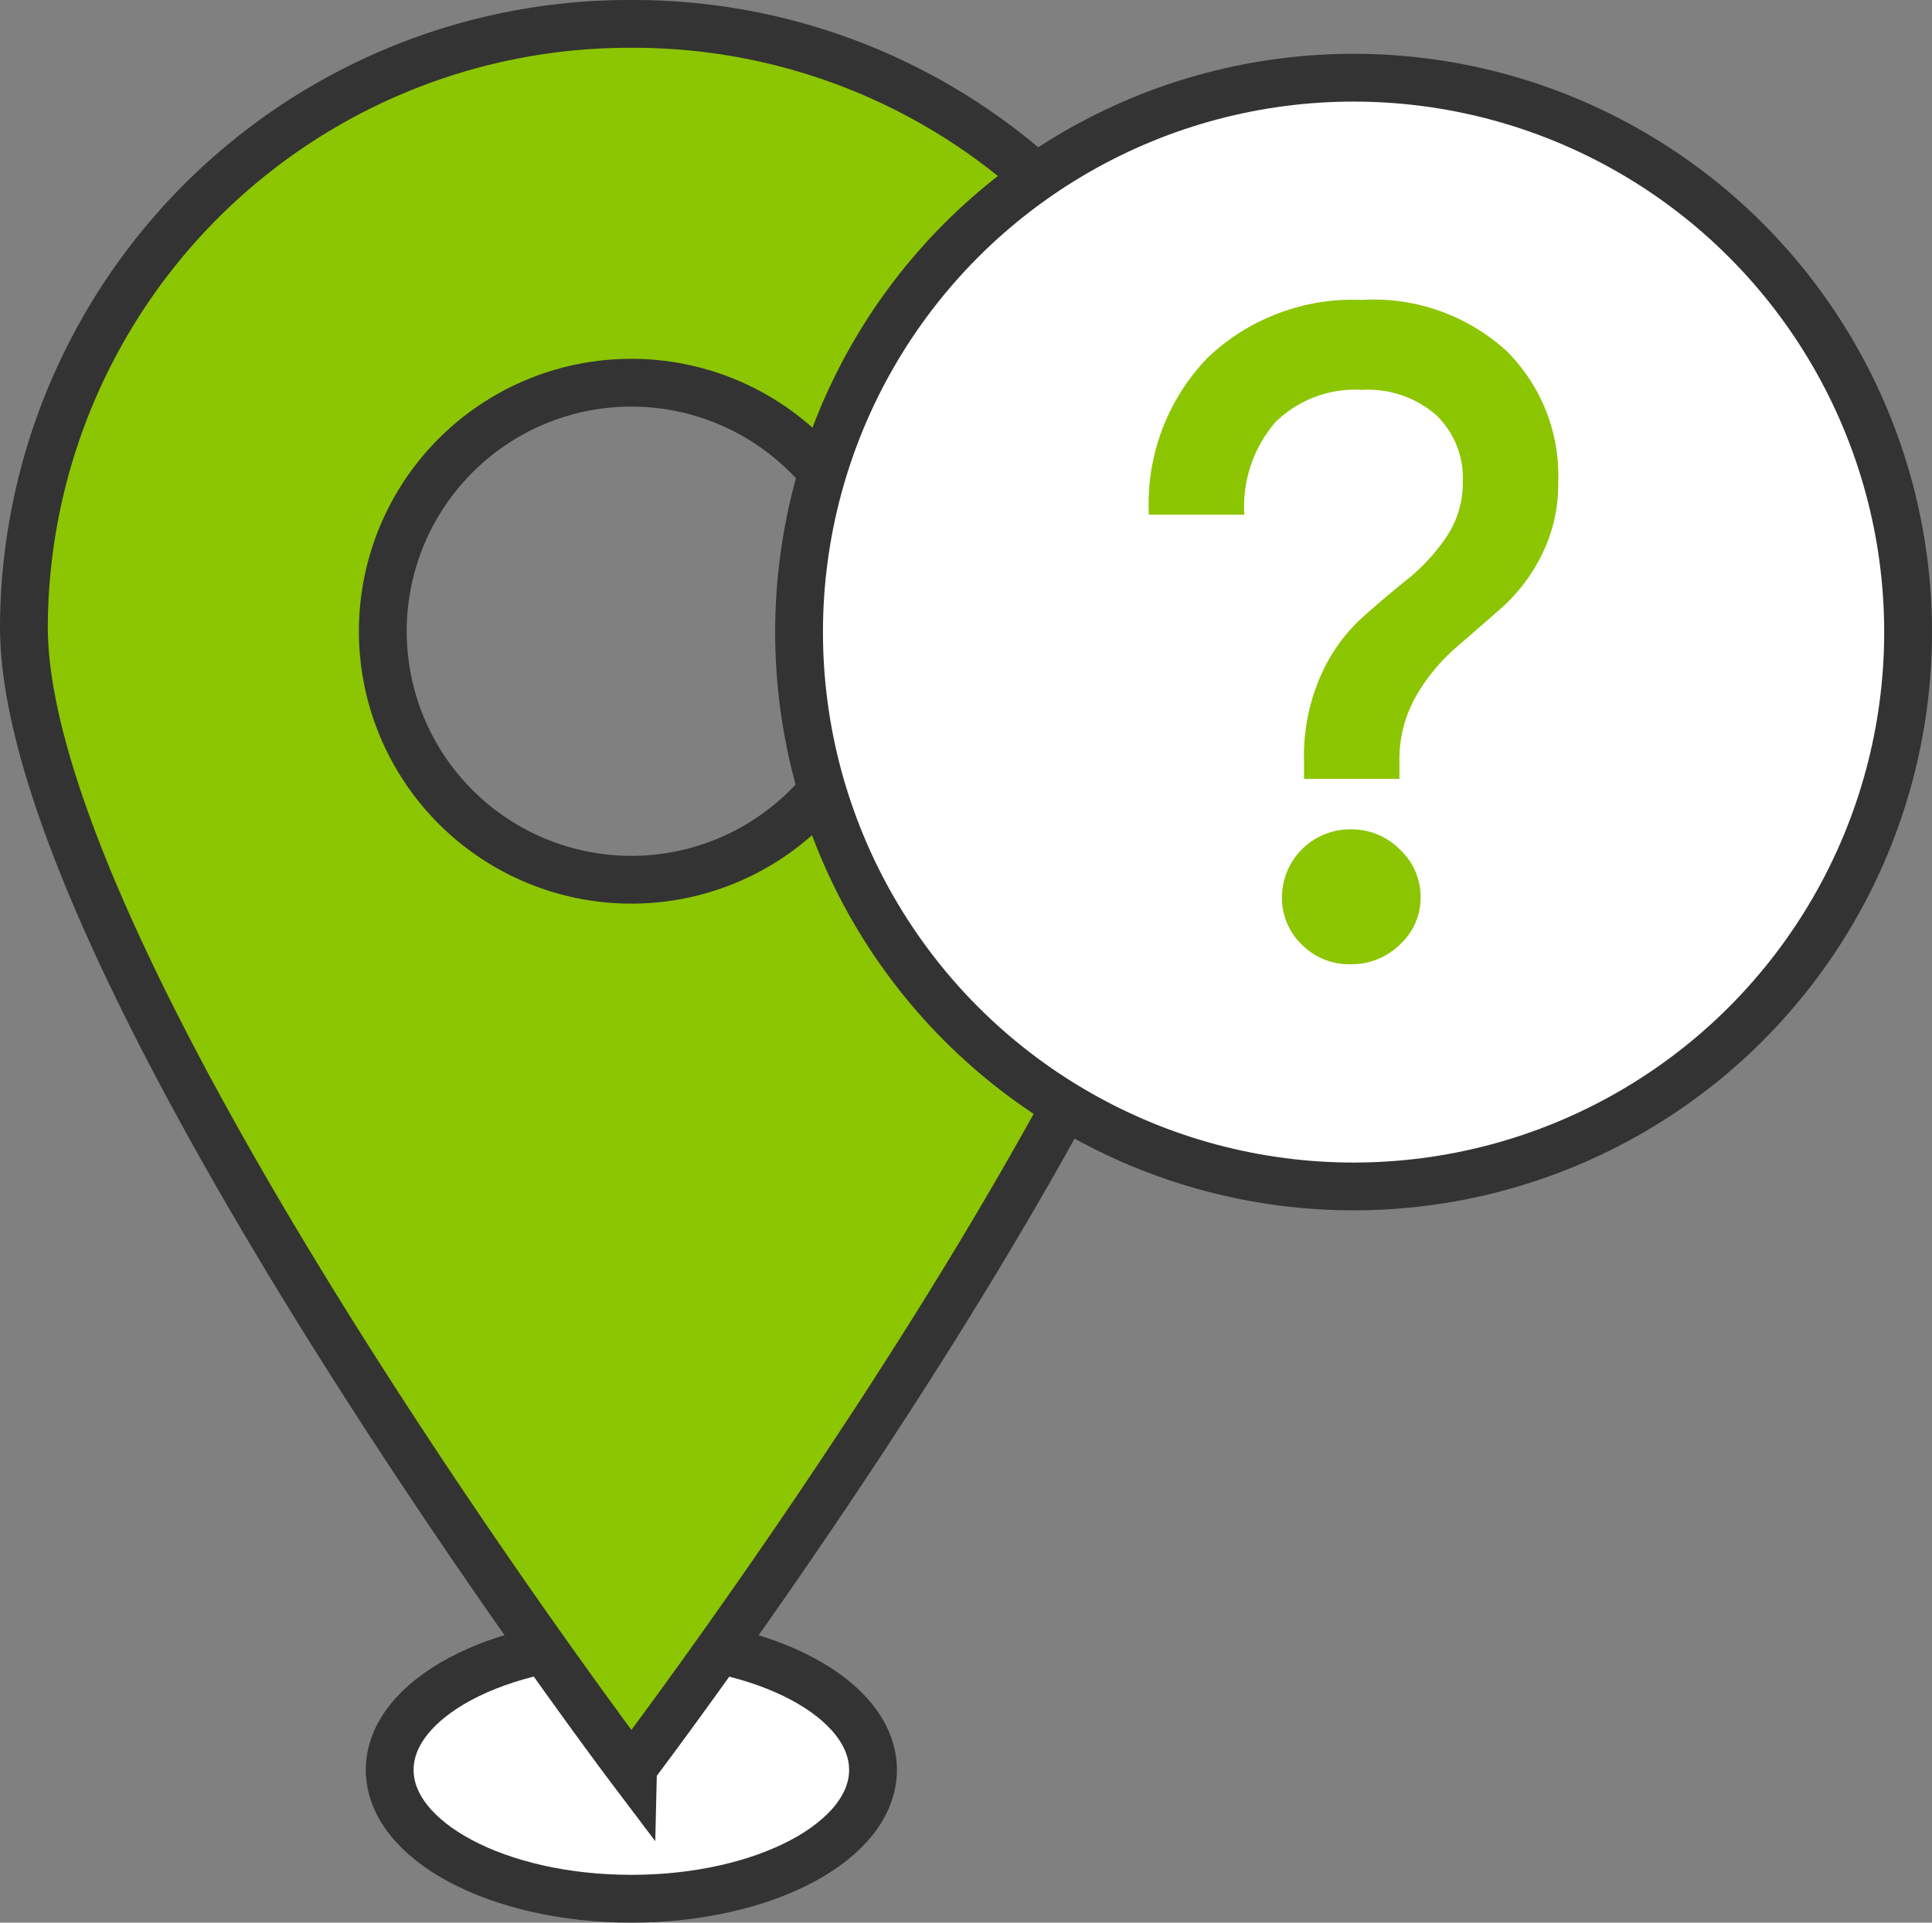 <svg xmlns="http://www.w3.org/2000/svg" viewBox="0 0 50.519 50.287"><rect x="0" y="0" width="50.519" height="50.287" fill="#808080" stroke="none"/><defs><style>.cls-1{fill:#fff;}.cls-1,.cls-2{stroke:#333;stroke-miterlimit:10;stroke-width:1.25px;}.cls-2,.cls-3{fill:#8cc502;}</style></defs><title>Statistic_WhoWeAre</title><g id="Layer_2" data-name="Layer 2"><g id="Icons"><ellipse class="cls-1" cx="16.509" cy="46.292" rx="6.319" ry="3.37"/><path class="cls-2" d="M16.51.625A15.825,15.825,0,0,0,.625,16.396c0,8.871,15.884,29.896,15.884,29.896S32.394,25.391,32.394,16.396A15.824,15.824,0,0,0,16.51.625Zm0,22.385a6.5,6.5,0,1,1,6.5-6.5A6.5,6.5,0,0,1,16.51,23.01Z"/><circle class="cls-1" cx="35.394" cy="16.532" r="14.5"/><path class="cls-3" d="M34.098,20.372v-.48a5.227,5.227,0,0,1,.432-2.208,4.523,4.523,0,0,1,1.044-1.488q.612-.551,1.212-1.031a5.073,5.073,0,0,0,1.032-1.116,2.523,2.523,0,0,0,.433-1.452,2.289,2.289,0,0,0-.696-1.74,2.717,2.717,0,0,0-1.944-.66,2.965,2.965,0,0,0-2.268.853,3.379,3.379,0,0,0-.805,2.412H30.042a5.498,5.498,0,0,1,1.535-4.104A5.501,5.501,0,0,1,35.61,7.844a5.165,5.165,0,0,1,3.78,1.332,4.588,4.588,0,0,1,1.355,3.42,4.137,4.137,0,0,1-.432,1.92A4.575,4.575,0,0,1,39.281,15.884q-.599.527-1.212,1.056a4.943,4.943,0,0,0-1.044,1.272,3.331,3.331,0,0,0-.432,1.704v.456Zm1.224,4.848a1.746,1.746,0,0,1-1.284-.516,1.69,1.69,0,0,1-.516-1.236,1.782,1.782,0,0,1,1.8-1.776,1.777,1.777,0,0,1,1.284.528,1.685,1.685,0,0,1,.54,1.248,1.651,1.651,0,0,1-.54,1.236A1.796,1.796,0,0,1,35.322,25.22Z"/></g></g></svg>
